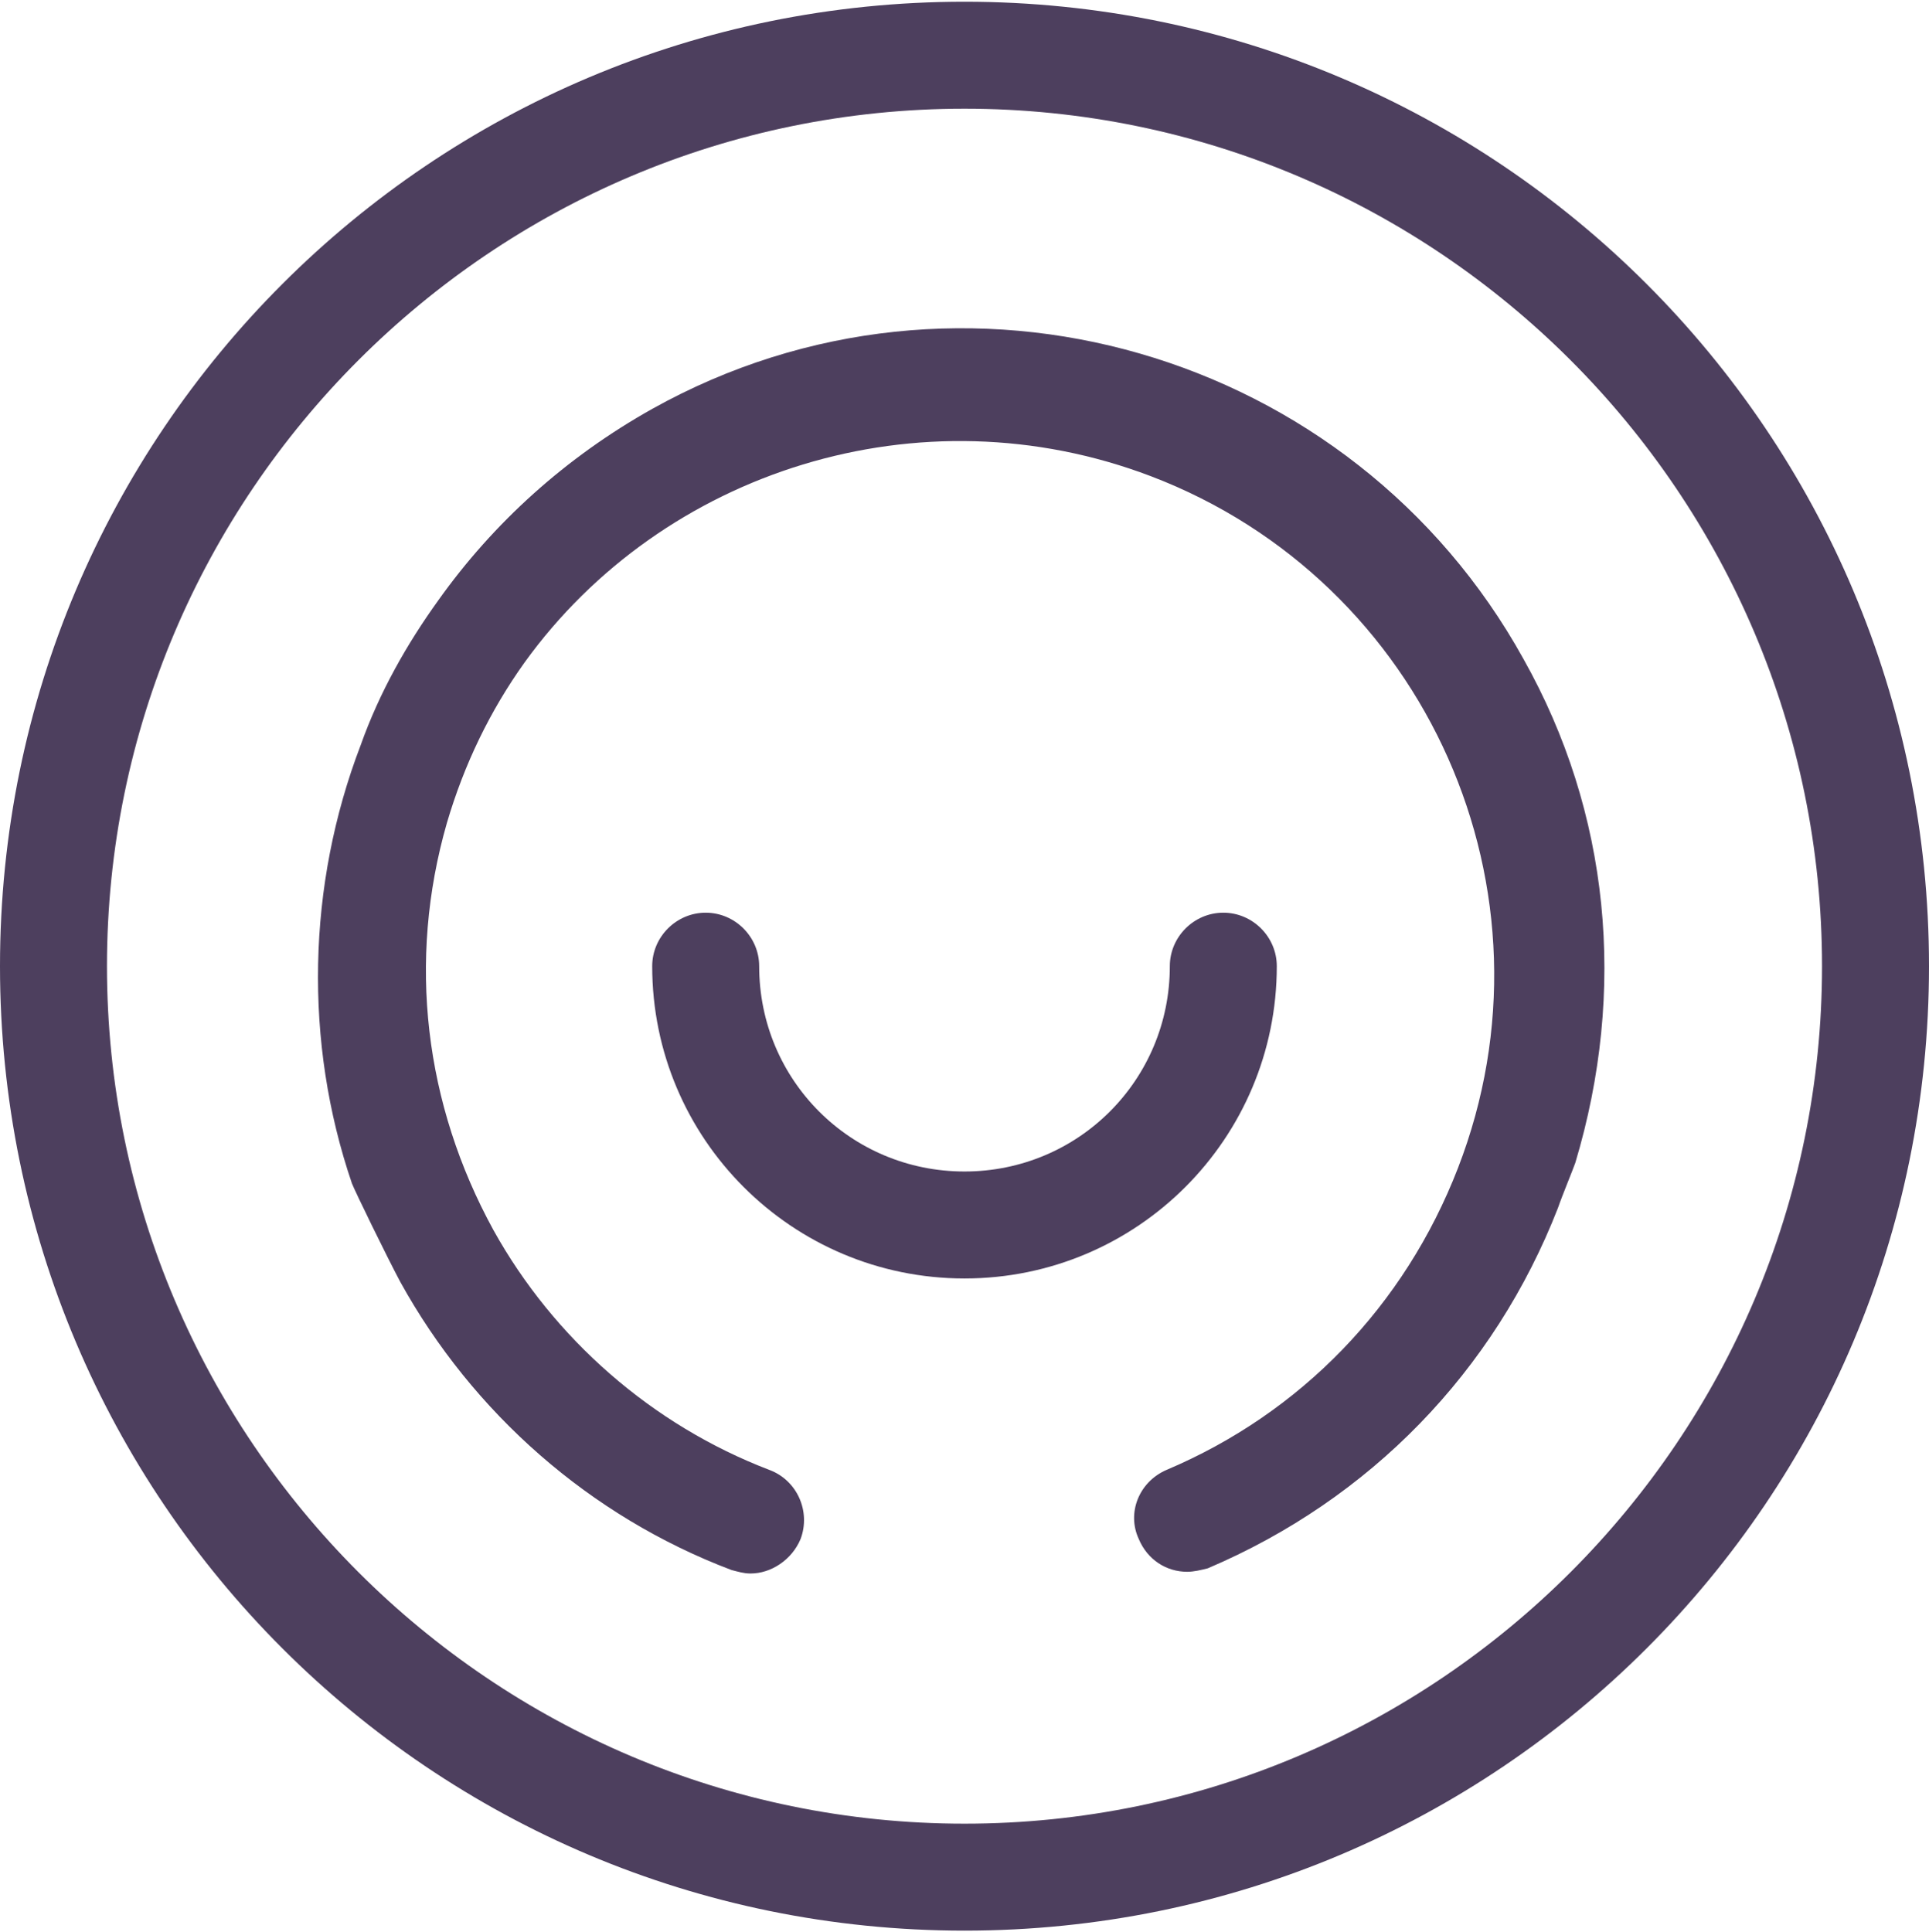 <?xml version="1.0" encoding="utf-8"?>
<!-- Generator: Adobe Illustrator 21.0.0, SVG Export Plug-In . SVG Version: 6.00 Build 0)  -->
<svg version="1.1" id="Layer_1" xmlns="http://www.w3.org/2000/svg" xmlns:xlink="http://www.w3.org/1999/xlink" x="0px" y="0px"
	 viewBox="0 0 111.8 112" style="enable-background:new 0 0 111.8 112;" xml:space="preserve">
<style type="text/css">
	.st0{fill:#4D3F5E;}
</style>
<path class="st0" d="M55.9,0.1C25,0.1,0,25.1,0,56s25,55.9,55.9,55.9c30.9,0,55.9-25,55.9-55.9S86.8,0.1,55.9,0.1z M55.9,105.7
	C28.5,105.7,6.2,83.4,6.2,56S28.5,6.3,55.9,6.3s49.7,22.3,49.7,49.7S83.3,105.7,55.9,105.7z"/>
<path class="st0" d="M88.3,38.2c-9.9-17.9-32.6-24.5-50.5-14.5c-5,2.8-9.2,6.6-12.4,11.1c-1.8,2.5-3.4,5.3-4.5,8.4
	c-3.1,8.1-3.3,17.2-0.5,25.4c0.2,0.5,2,4.2,2.8,5.7c4.2,7.6,11,13.6,19.2,16.7c0.4,0.1,0.7,0.2,1.1,0.2c1.2,0,2.4-0.8,2.9-2
	c0.6-1.6-0.2-3.4-1.8-4c-6.8-2.6-12.5-7.6-16-13.9c-4-7.3-5-15.6-2.7-23.6c1-3.4,2.5-6.5,4.5-9.3c8-11.1,22.9-15.9,36.3-10.8
	c16,6.1,24,24.1,17.8,40.1c-3.1,8-9.1,14.2-16.9,17.5c-1.6,0.7-2.3,2.5-1.6,4c0.5,1.2,1.6,1.9,2.8,1.9c0.4,0,0.8-0.1,1.2-0.2
	c9.4-4,16.6-11.4,20.3-20.9c0.2-0.6,0.9-2.3,1-2.6C94.3,57.4,93.3,47.1,88.3,38.2z"/>
<path class="st0" d="M55.9,74.1c-10,0-18.1-8.1-18.1-18.1c0-1.7,1.4-3.1,3.1-3.1S44,54.3,44,56c0,6.6,5.3,11.9,11.9,11.9
	S67.8,62.6,67.8,56c0-1.7,1.4-3.1,3.1-3.1c1.7,0,3.1,1.4,3.1,3.1C74,66,65.9,74.1,55.9,74.1z"/>
</svg>
